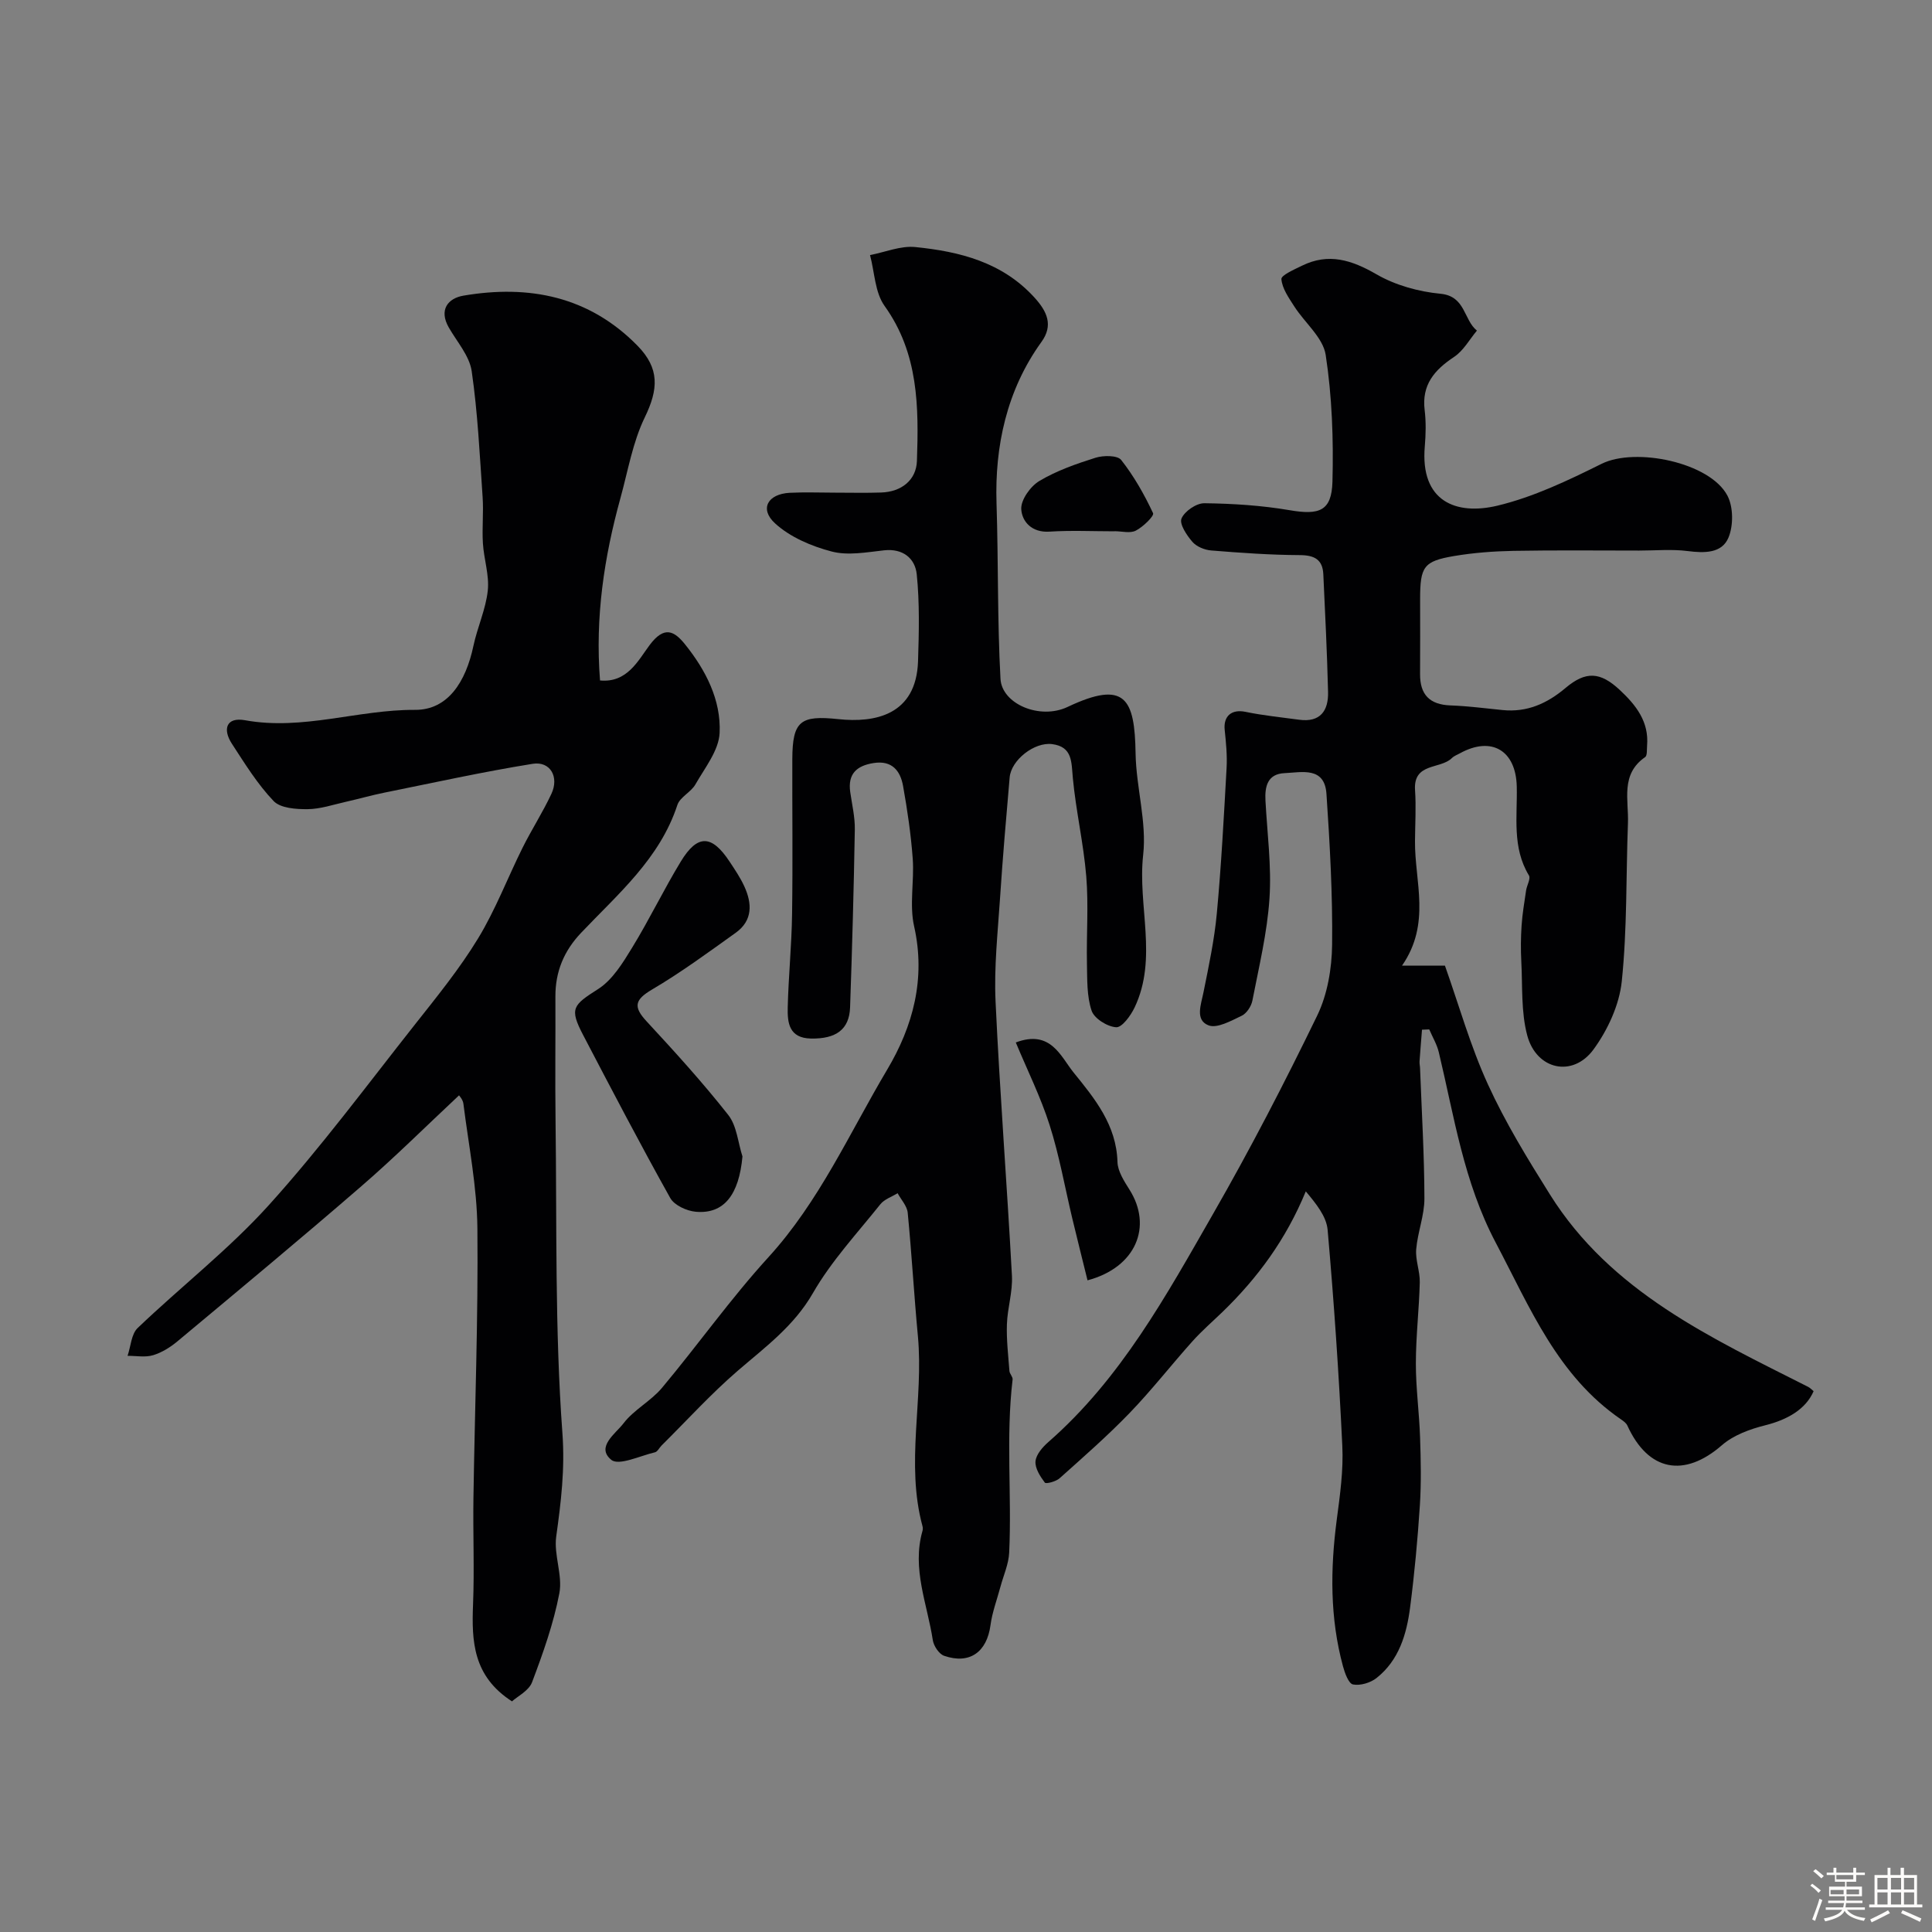 <svg enable-background="new 0 0 400 400" viewBox="0 0 400 400" xmlns="http://www.w3.org/2000/svg"><rect x="0" y="0" width="400" height="400" fill="#808080" stroke="none"/><path d="m374.8 390.4.4-.4c.7.5 1.3 1 1.8 1.4l-.5.5c-.5-.6-1.1-1.1-1.7-1.5zm1 7.3-.6-.3c.5-1.4 1.1-2.8 1.5-4.3.2.1.4.2.6.3-.5 1.3-1 2.8-1.5 4.3zm-.4-10.3.5-.4c.4.3 1 .8 1.7 1.4l-.5.5c-.5-.5-1.1-1-1.7-1.5zm2.5.3h1.7v-1h.6v1h3.5v-1h.6v1h1.8v.5h-1.8v1.4h-2v1h3.2v2h-3.2v.9h3.3v.5h-3.4c0 .3-.1.6-.1.9h4v.5h-3.7c.7.9 1.9 1.5 3.8 1.7-.1.2-.2.4-.3.6-2.1-.4-3.5-1.1-4-2.1-.4 1-1.8 1.7-4 2.2-.1-.2-.2-.4-.3-.6 2.1-.4 3.4-1 3.8-1.8h-3.4v-.5h3.6c.1-.3.1-.6.2-.9h-3.3v-.5h3.4c0-.3 0-.6 0-.9h-3.2v-2h3.3v-1h-2.1v-1.4h-1.7v-.5zm1.1 3.5v1h2.7c0-.3 0-.4 0-.4 0-.1 0-.2 0-.2 0-.1 0-.2 0-.3h-2.7zm1.2-3v.9h3.5v-.9zm4.7 3h-2.6v.6.4h2.6z" fill="#fcfbfa"/><path d="m393.6 386.7h.6v1.5h2.7v6.1h1.1v.6h-11v-.6h1.1v-6.1h2.7v-1.5h.6v1.5h2.1v-1.5zm-2.7 8.8.4.6c-1.2.6-2.5 1.3-3.8 1.9-.1-.2-.2-.4-.3-.6 1.2-.6 2.5-1.2 3.7-1.9zm-2.2-6.7v2.4h2.1v-2.4zm0 3v2.5h2.1v-2.5zm2.8-3v2.4h2.1v-2.4zm0 3v2.5h2.1v-2.5zm6 6.1c-1.4-.7-2.7-1.3-3.9-1.8l.3-.6c1.5.6 2.7 1.2 3.9 1.7zm-1.2-9.1h-2.1v2.4h2.1zm-2.1 3v2.5h2.1v-2.5z" fill="#fcfbfa"/><g fill="#010103"><path d="m290.27 199.93h8.89c2.91 8.2 5.28 16.68 8.9 24.58 3.61 7.91 8.21 15.41 12.84 22.8 12.63 20.16 33.32 29.64 53.45 39.82.43.22.77.6 1.14.9-1.61 3.7-5.32 5.88-10.01 7.06-3.16.79-6.57 2.03-8.96 4.11-7.81 6.81-15.27 5.44-19.59-4.05-.23-.51-.78-.91-1.27-1.25-13.19-9.02-18.86-23.12-25.98-36.61-6.65-12.6-8.59-26.08-11.79-39.43-.39-1.64-1.31-3.16-1.98-4.73-.5.02-1 .04-1.5.06-.17 2.19-.36 4.37-.51 6.56-.03.49.1.99.11 1.49.34 8.96.88 17.92.9 26.88.01 3.5-1.4 6.99-1.7 10.52-.19 2.25.79 4.57.74 6.85-.14 5.61-.81 11.2-.81 16.8-.01 5.09.7 10.19.87 15.29.16 4.68.26 9.4-.04 14.07-.46 7.06-1.11 14.12-2.02 21.13-.72 5.56-2.3 10.96-6.96 14.64-1.26.99-3.36 1.62-4.86 1.33-.92-.18-1.7-2.36-2.08-3.76-2.72-10.01-2.63-20.13-1.29-30.35.67-5.07 1.4-10.23 1.15-15.31-.71-14.92-1.73-29.83-3.04-44.71-.25-2.79-2.39-5.41-4.52-7.96-4.1 9.96-9.97 17.91-17.2 24.92-2.09 2.02-4.3 3.93-6.24 6.09-4.39 4.9-8.45 10.12-13.01 14.85-4.59 4.76-9.59 9.13-14.52 13.54-.75.68-2.83 1.22-3.06.9-.96-1.28-2.06-2.98-1.93-4.42.13-1.41 1.47-2.94 2.66-3.98 15.01-13.12 24.41-30.33 34.1-47.23 7.7-13.41 14.82-27.17 21.57-41.08 2.12-4.38 3.02-9.73 3.08-14.65.12-10.41-.47-20.84-1.17-31.23-.38-5.7-5.09-4.46-8.68-4.3-3.5.16-4.11 2.72-3.95 5.68.36 6.76 1.28 13.57.83 20.29-.47 7.1-2.18 14.12-3.54 21.14-.23 1.17-1.19 2.64-2.21 3.12-2.19 1.04-5.1 2.69-6.89 1.98-2.8-1.11-1.53-4.29-1.02-6.84 1.09-5.41 2.25-10.84 2.76-16.32.93-10.01 1.46-20.06 2.02-30.1.15-2.62-.12-5.28-.39-7.9-.3-2.91 1.47-4.33 4.31-3.74 3.65.76 7.38 1.12 11.08 1.63 4.42.61 6.11-1.88 6.01-5.76-.2-8.12-.6-16.23-.98-24.34-.14-3.07-1.84-3.97-4.89-3.98-6.11-.03-12.22-.47-18.32-.96-1.37-.11-3.04-.79-3.9-1.79-1.17-1.35-2.73-3.69-2.25-4.83.63-1.5 3.07-3.18 4.72-3.16 5.9.07 11.85.45 17.66 1.44 6.14 1.05 8.7.2 8.87-5.9.23-8.75-.08-17.62-1.4-26.25-.55-3.59-4.34-6.65-6.51-10.05-1.13-1.77-2.5-3.69-2.66-5.64-.07-.81 2.66-1.99 4.24-2.77 5.52-2.72 10.3-1.2 15.46 1.78 3.91 2.26 8.72 3.59 13.25 4.02 5.2.5 4.76 5.41 7.53 7.63-1.55 1.85-2.79 4.16-4.72 5.44-4.07 2.7-6.74 5.77-6.1 11.02.3 2.46.24 5.01.03 7.49-1 11.48 6.53 14.33 15.05 12.29 7.46-1.79 14.64-5.23 21.57-8.67 6.99-3.46 22.39-.31 26.03 6.59 1.24 2.35 1.26 6.21.22 8.7-1.37 3.28-4.99 3.22-8.45 2.78-3.29-.42-6.68-.1-10.03-.1-8.69 0-17.38-.1-26.06.06-4.1.08-8.24.39-12.27 1.07-6.31 1.07-7.03 2.19-7.03 8.93 0 5.17.03 10.33-.01 15.5-.03 4.27 1.98 6.34 6.3 6.5 3.6.13 7.2.6 10.79.96 5.06.51 9.22-1.36 13.02-4.57 4.22-3.56 7.21-3.35 11.25.42 3.35 3.13 6.06 6.56 5.64 11.52-.07.82.06 2.05-.4 2.37-5.16 3.56-3.38 8.89-3.56 13.66-.41 10.93-.15 21.92-1.28 32.77-.51 4.89-2.91 10.08-5.86 14.11-4.29 5.85-11.8 4.22-13.71-2.91-1.3-4.86-.96-10.17-1.23-15.29-.13-2.49-.11-5 .06-7.49.16-2.42.58-4.83.93-7.24.16-1.07.99-2.44.59-3.11-3.52-5.8-2.38-12.17-2.52-18.38-.16-7.51-5.23-10.51-11.76-6.91-.57.31-1.23.55-1.67.99-2.39 2.37-8.02.89-7.63 6.64.24 3.51.01 7.05-.01 10.58-.07 8.39 3.36 17.02-2.69 25.76z"/><path d="m124.23 140.88c5.64.54 7.9-4.16 10.28-7.34 3.02-4.03 5.08-2.93 7.34-.11 4.28 5.33 7.46 11.52 7.14 18.32-.17 3.63-3.05 7.21-5.01 10.65-.92 1.62-3.2 2.62-3.74 4.27-3.65 11.12-12.29 18.41-19.92 26.45-3.58 3.77-5.35 8.06-5.33 13.22.04 8.53-.08 17.07.03 25.6.28 21.6-.16 43.26 1.42 64.77.55 7.49-.29 14.27-1.28 21.41-.53 3.81 1.36 8.01.65 11.74-1.2 6.28-3.38 12.41-5.65 18.42-.67 1.78-3.02 2.93-4.16 3.97-8.1-5.23-8.36-12.47-8.06-20.1.29-7.32-.03-14.66.08-22 .28-18.6 1-37.2.82-55.8-.08-8.63-1.82-17.24-2.9-25.85-.11-.86-.86-1.64-.9-1.72-6.73 6.29-13.27 12.8-20.22 18.81-12.54 10.86-25.31 21.46-38.05 32.09-1.48 1.24-3.25 2.35-5.07 2.9-1.63.49-3.51.12-5.29.13.67-1.95.77-4.5 2.09-5.76 8.96-8.57 18.86-16.26 27.14-25.42 10.75-11.9 20.34-24.85 30.3-37.46 4.56-5.77 9.23-11.52 13.04-17.78 3.61-5.93 6.11-12.54 9.22-18.79 1.88-3.77 4.18-7.33 5.96-11.14 1.64-3.49-.22-6.81-3.88-6.22-10.27 1.65-20.45 3.9-30.66 5.96-2.68.54-5.32 1.3-7.99 1.9-2.64.59-5.3 1.51-7.96 1.53-2.39.02-5.6-.2-7.02-1.68-3.35-3.51-5.96-7.75-8.63-11.85-1.98-3.04-1.17-5.59 2.73-4.88 11.95 2.17 23.41-2.22 35.18-2.15 6.77.04 10.5-5.76 12.08-13.22.82-3.87 2.56-7.59 2.98-11.48.34-3.19-.81-6.51-1.01-9.79-.2-3.18.16-6.4-.06-9.58-.6-8.7-1.01-17.44-2.26-26.05-.46-3.18-3.04-6.07-4.74-9.04-2.11-3.68-.16-6.06 3.03-6.6 13.58-2.31 26 .13 36.03 10.36 4.62 4.71 4.34 9.01 1.52 14.83-2.51 5.17-3.49 11.09-5.04 16.71-3.38 12.24-5.27 24.68-4.23 37.77z"/><path d="m172.94 102c3.17 0 6.33.08 9.5-.03 4.22-.14 7.26-2.59 7.4-6.53.38-11.16.36-22.27-6.7-32.1-2-2.79-2.06-6.98-3.01-10.53 3.13-.6 6.34-1.97 9.38-1.66 9.21.93 18.02 3.14 24.67 10.46 2.64 2.9 3.93 5.75 1.43 9.2-7.22 9.99-9.67 21.69-9.29 33.39.39 12.12.16 24.25.82 36.34.28 5.21 8.15 8.55 13.9 5.82 11.94-5.65 13.89-1.71 14.07 9.6.11 7.04 2.34 14.19 1.57 21.05-1.18 10.54 3.08 21.37-1.77 31.57-.8 1.69-2.61 4.18-3.82 4.1-1.83-.11-4.55-1.81-5.09-3.44-1.01-3.03-.89-6.49-.96-9.77-.12-6 .35-12.04-.14-18.01-.56-6.82-2.14-13.55-2.78-20.37-.31-3.31-.04-6.48-4.29-7.03-3.69-.47-8.48 3.31-8.79 6.89-.73 8.36-1.45 16.72-2 25.1-.47 7.09-1.25 14.22-.92 21.29.88 18.94 2.37 37.85 3.39 56.78.18 3.32-.93 6.7-1.04 10.06-.11 3.21.28 6.45.52 9.67.05.6.72 1.21.66 1.76-1.42 11.93-.15 23.91-.71 35.85-.11 2.37-1.17 4.69-1.8 7.03-.71 2.66-1.71 5.29-2.07 7.99-.75 5.56-4.31 8.16-9.59 6.34-1.06-.36-2.16-2.03-2.35-3.23-1.14-7.49-4.38-14.81-2.14-22.63.09-.31.09-.68 0-.99-3.53-13.04.27-26.25-.95-39.34-.8-8.51-1.28-17.06-2.11-25.56-.14-1.4-1.37-2.69-2.09-4.03-1.21.75-2.75 1.25-3.58 2.3-4.8 6.01-10.14 11.75-13.94 18.36-3.93 6.84-9.84 11.16-15.53 16.06-5.59 4.82-10.58 10.32-15.83 15.53-.46.46-.82 1.26-1.35 1.39-3.08.72-7.47 2.84-9.04 1.57-3.26-2.66.9-5.44 2.51-7.55 2.15-2.83 5.66-4.6 7.96-7.34 7.47-8.92 14.22-18.48 22.05-27.06 10.54-11.55 16.77-25.68 24.59-38.84 5.34-8.98 8.02-18.82 5.58-29.67-1.01-4.47.05-9.36-.29-14.02-.37-5.04-1.11-10.07-2-15.05-.57-3.15-2.29-5.34-6.1-4.74-3.51.55-5.37 2.24-4.84 6 .37 2.59 1 5.2.95 7.79-.21 12.27-.55 24.54-.98 36.8-.16 4.6-2.94 6.54-8.08 6.45-4.57-.08-4.91-3.27-4.83-6.47.16-6.44.81-12.86.9-19.29.16-10.7.02-21.4.05-32.09.03-7.94 1.7-9.11 9.53-8.28 7.57.81 16.14-.83 16.5-12 .19-6 .34-12.06-.27-18-.34-3.24-2.81-5.39-6.78-4.95-3.61.4-7.48 1.13-10.85.24-4.17-1.09-8.61-2.98-11.72-5.84-3.25-2.98-1.49-6.07 3.04-6.31 3.11-.16 6.28-.03 9.45-.03z"/><path d="m153.72 239.43c-.72 7.9-3.8 11.98-9.68 11.45-1.87-.17-4.43-1.34-5.27-2.84-6.22-11.13-12.13-22.44-18.04-33.75-2.89-5.53-2.12-6.18 3.11-9.52 2.96-1.89 5.1-5.4 7.02-8.54 3.58-5.84 6.55-12.04 10.11-17.89 3.45-5.66 6.4-5.54 10.09.06 1.08 1.63 2.19 3.27 3.01 5.04 1.66 3.58 1.82 7.13-1.76 9.69-5.67 4.05-11.31 8.21-17.31 11.74-3.61 2.13-3.92 3.58-1.12 6.6 5.82 6.28 11.6 12.64 16.89 19.36 1.78 2.24 2.01 5.7 2.95 8.6z"/><path d="m225.16 265.08c-1.06-4.29-2.13-8.56-3.16-12.84-1.54-6.45-2.68-13.02-4.69-19.31-1.85-5.81-4.6-11.33-7-17.1 7.25-2.74 9.3 2.93 11.98 6.24 4.35 5.36 8.86 10.86 9.07 18.49.05 1.94 1.38 3.98 2.49 5.75 4.79 7.56 1.41 16.08-8.69 18.77z"/><path d="m230.75 110c-4.49 0-9-.22-13.47.07-3.63.24-5.68-2.05-5.84-4.65-.11-1.92 1.9-4.74 3.75-5.84 3.57-2.13 7.63-3.55 11.63-4.81 1.63-.51 4.54-.52 5.31.46 2.64 3.35 4.79 7.15 6.6 11.02.27.57-2.07 2.84-3.57 3.61-1.18.61-2.92.12-4.41.12z"/></g></svg>